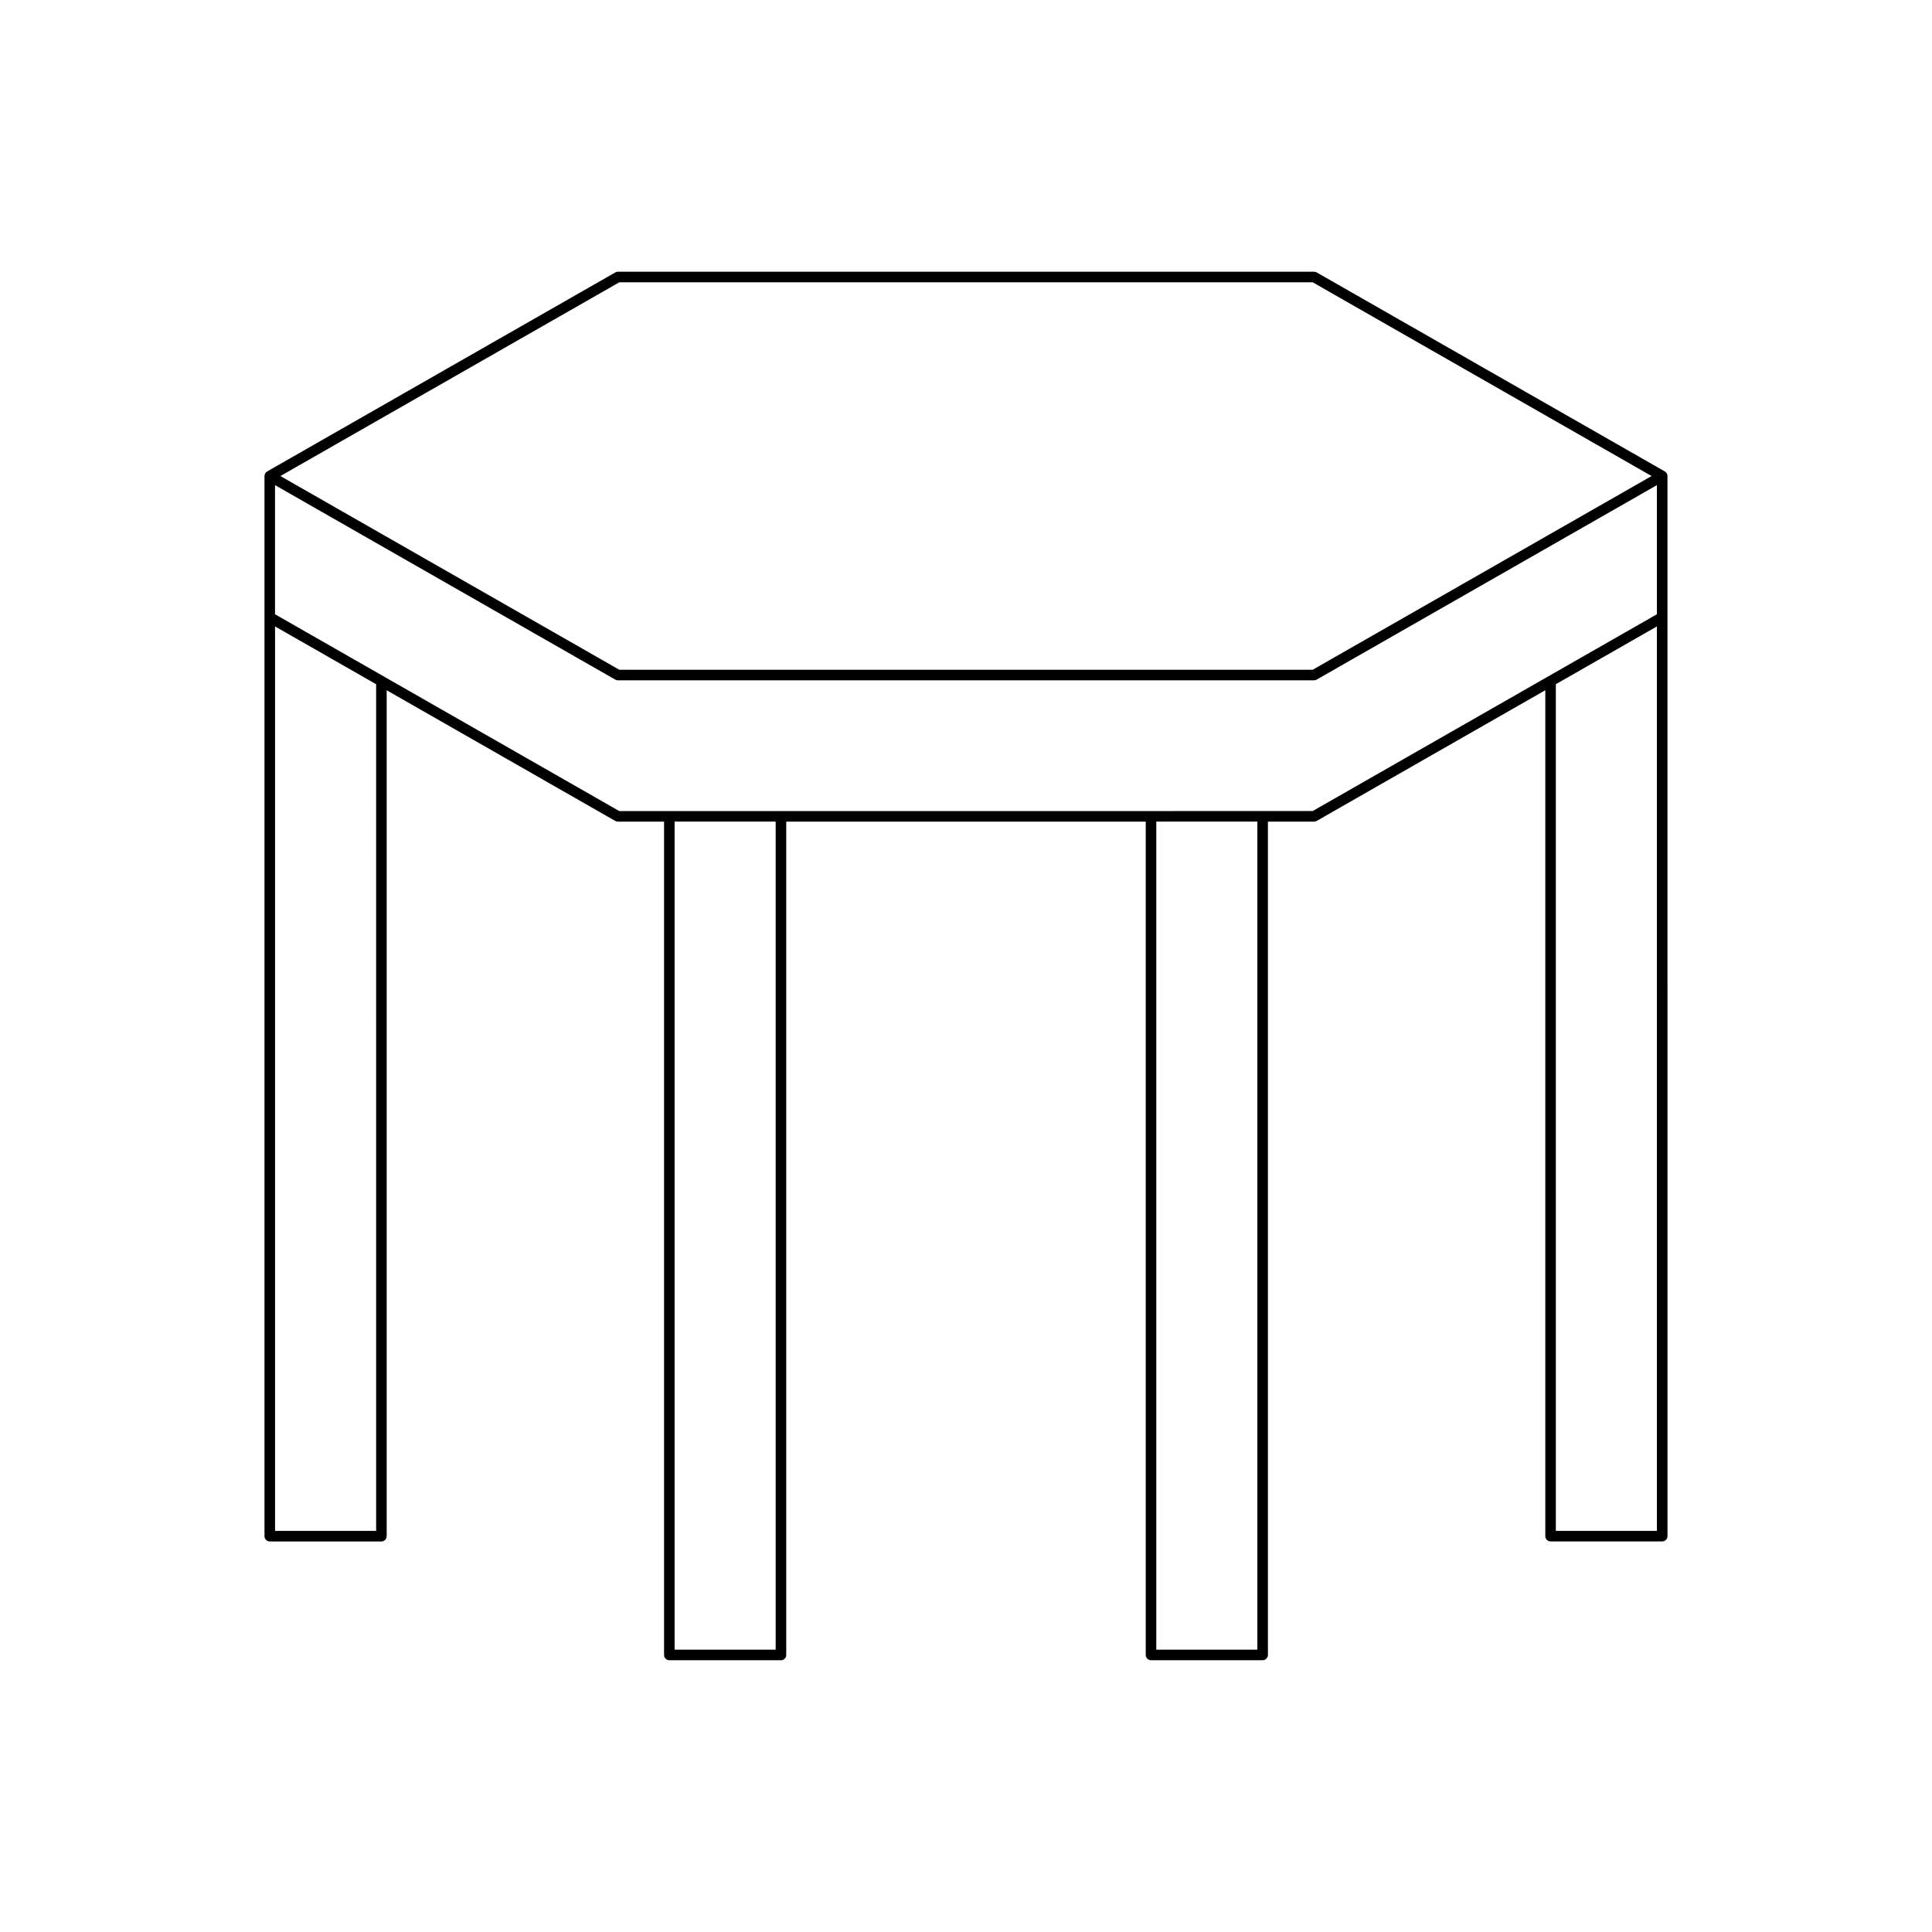 <?xml version="1.0" encoding="UTF-8"?>
<!-- Uploaded to: SVG Repo, www.svgrepo.com, Generator: SVG Repo Mixer Tools -->
<svg fill="#000000" width="800px" height="800px" version="1.1" viewBox="144 144 512 512" xmlns="http://www.w3.org/2000/svg">
 <path d="m585.2 268.94-92.254-52.742c-0.215-0.121-0.449-0.188-0.695-0.188h-184.5c-0.246 0-0.48 0.066-0.695 0.188l-92.254 52.742c-0.438 0.246-0.707 0.711-0.707 1.215v280.95c0 0.77 0.629 1.398 1.398 1.398h29.586c0.77 0 1.398-0.629 1.398-1.398v-224.18l60.578 34.633c0.215 0.121 0.449 0.188 0.695 0.188h12.234v220.84c0 0.77 0.629 1.398 1.398 1.398h29.582c0.77 0 1.398-0.629 1.398-1.398v-220.85h95.273v220.84c0 0.77 0.629 1.398 1.398 1.398h29.582c0.77 0 1.398-0.629 1.398-1.398v-220.84h12.234c0.246 0 0.48-0.066 0.695-0.188l60.578-34.633v224.18c0 0.77 0.629 1.398 1.398 1.398h29.586c0.77 0 1.398-0.629 1.398-1.398l-0.004-243.5v-37.445c0-0.504-0.266-0.969-0.703-1.215zm-277.08-50.129h183.76l89.809 51.344-89.809 51.336h-183.76l-89.809-51.336zm-64.441 330.89h-26.785l-0.004-239.69 26.785 15.312zm105.88 31.484h-26.781v-219.45h26.781zm127.65 0h-26.781v-219.45h26.781zm105.89-31.484h-26.785l-0.004-224.38 26.785-15.312zm0-242.92-91.227 52.156-183.76 0.004-91.227-52.156v-34.223l90.16 51.539c0.215 0.121 0.449 0.188 0.695 0.188h184.5c0.246 0 0.48-0.066 0.695-0.188l90.16-51.539z"/>
</svg>